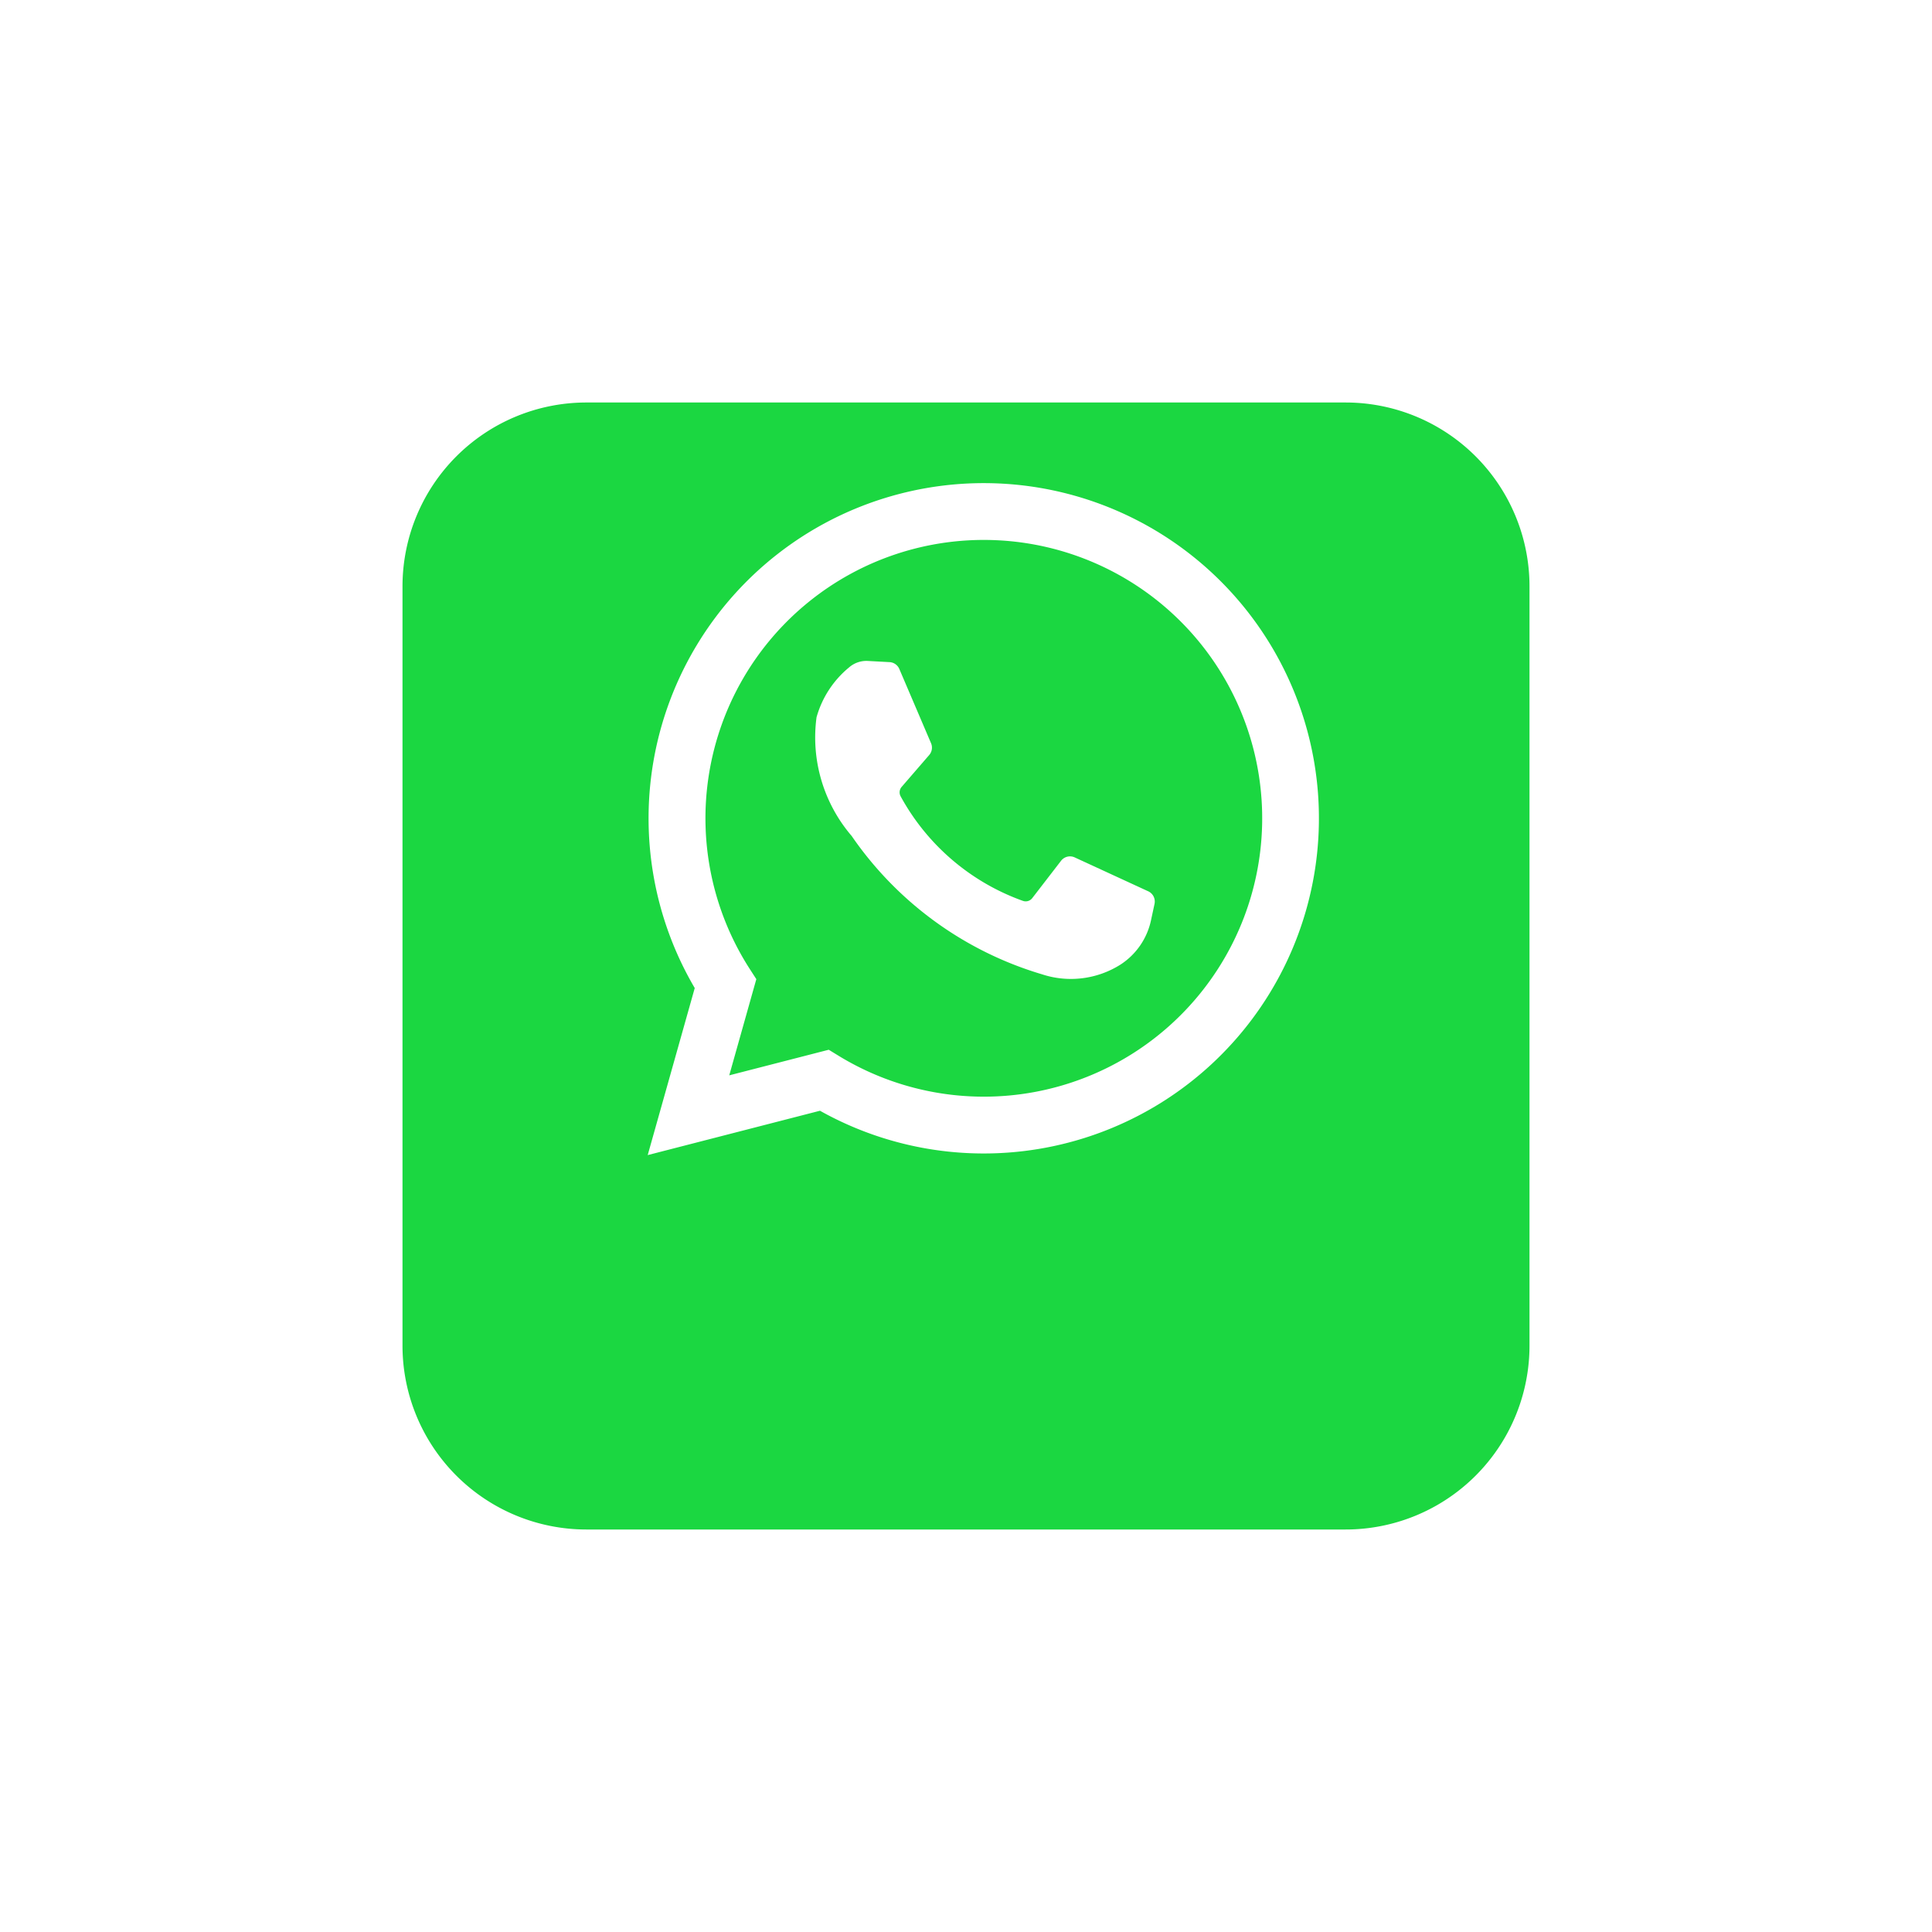 <svg xmlns="http://www.w3.org/2000/svg" xmlns:xlink="http://www.w3.org/1999/xlink" width="72" height="72" viewBox="0 0 72 72">
  <defs>
    <filter id="Trazado_8893" x="0" y="0" width="72" height="72" filterUnits="userSpaceOnUse">
      <feOffset dy="5" input="SourceAlpha"/>
      <feGaussianBlur stdDeviation="5" result="blur"/>
      <feFlood flood-color="#1bd741" flood-opacity="0.161"/>
      <feComposite operator="in" in2="blur"/>
      <feComposite in="SourceGraphic"/>
    </filter>
  </defs>
  <g id="Grupo_5528" data-name="Grupo 5528" transform="translate(-152 -310)">
    <g transform="matrix(1, 0, 0, 1, 152, 310)" filter="url(#Trazado_8893)">
      <path id="Trazado_8893-2" data-name="Trazado 8893" d="M6.853,0H35.147A6.853,6.853,0,0,1,42,6.853V35.147A6.853,6.853,0,0,1,35.147,42H6.853A6.853,6.853,0,0,1,0,35.147V6.853A6.853,6.853,0,0,1,6.853,0Z" transform="translate(15 10)" fill="#1bd741"/>
    </g>
    <g id="whatsapp_1_" data-name="whatsapp (1)" transform="translate(176.138 327.996)">
      <g id="Grupo_5527" data-name="Grupo 5527" transform="translate(0 0)">
        <path id="Trazado_8891" data-name="Trazado 8891" d="M68.494,93.372l1.753-6.225a12.491,12.491,0,1,1,4.667,4.572Zm6.747-3.926.382.234a10.374,10.374,0,1,0-3.339-3.265l.258.4L71.533,90.4Z" transform="translate(-68.494 -68.321)" fill="#fff"/>
        <path id="Trazado_8892" data-name="Trazado 8892" d="M150.406,152.871l-.811-.044a.98.98,0,0,0-.7.238,3.694,3.694,0,0,0-1.215,1.861,5.642,5.642,0,0,0,1.309,4.423,13.157,13.157,0,0,0,7.092,5.155,3.456,3.456,0,0,0,2.927-.362,2.618,2.618,0,0,0,1.139-1.662l.129-.6a.42.42,0,0,0-.235-.469l-2.74-1.263a.42.42,0,0,0-.508.125l-1.076,1.395a.308.308,0,0,1-.346.1,8.425,8.425,0,0,1-4.559-3.9.311.311,0,0,1,.039-.347l1.028-1.189a.42.42,0,0,0,.068-.44l-1.181-2.764A.42.42,0,0,0,150.406,152.871Z" transform="translate(-141.388 -146.191)" fill="#fff"/>
      </g>
    </g>
  </g>
</svg>
